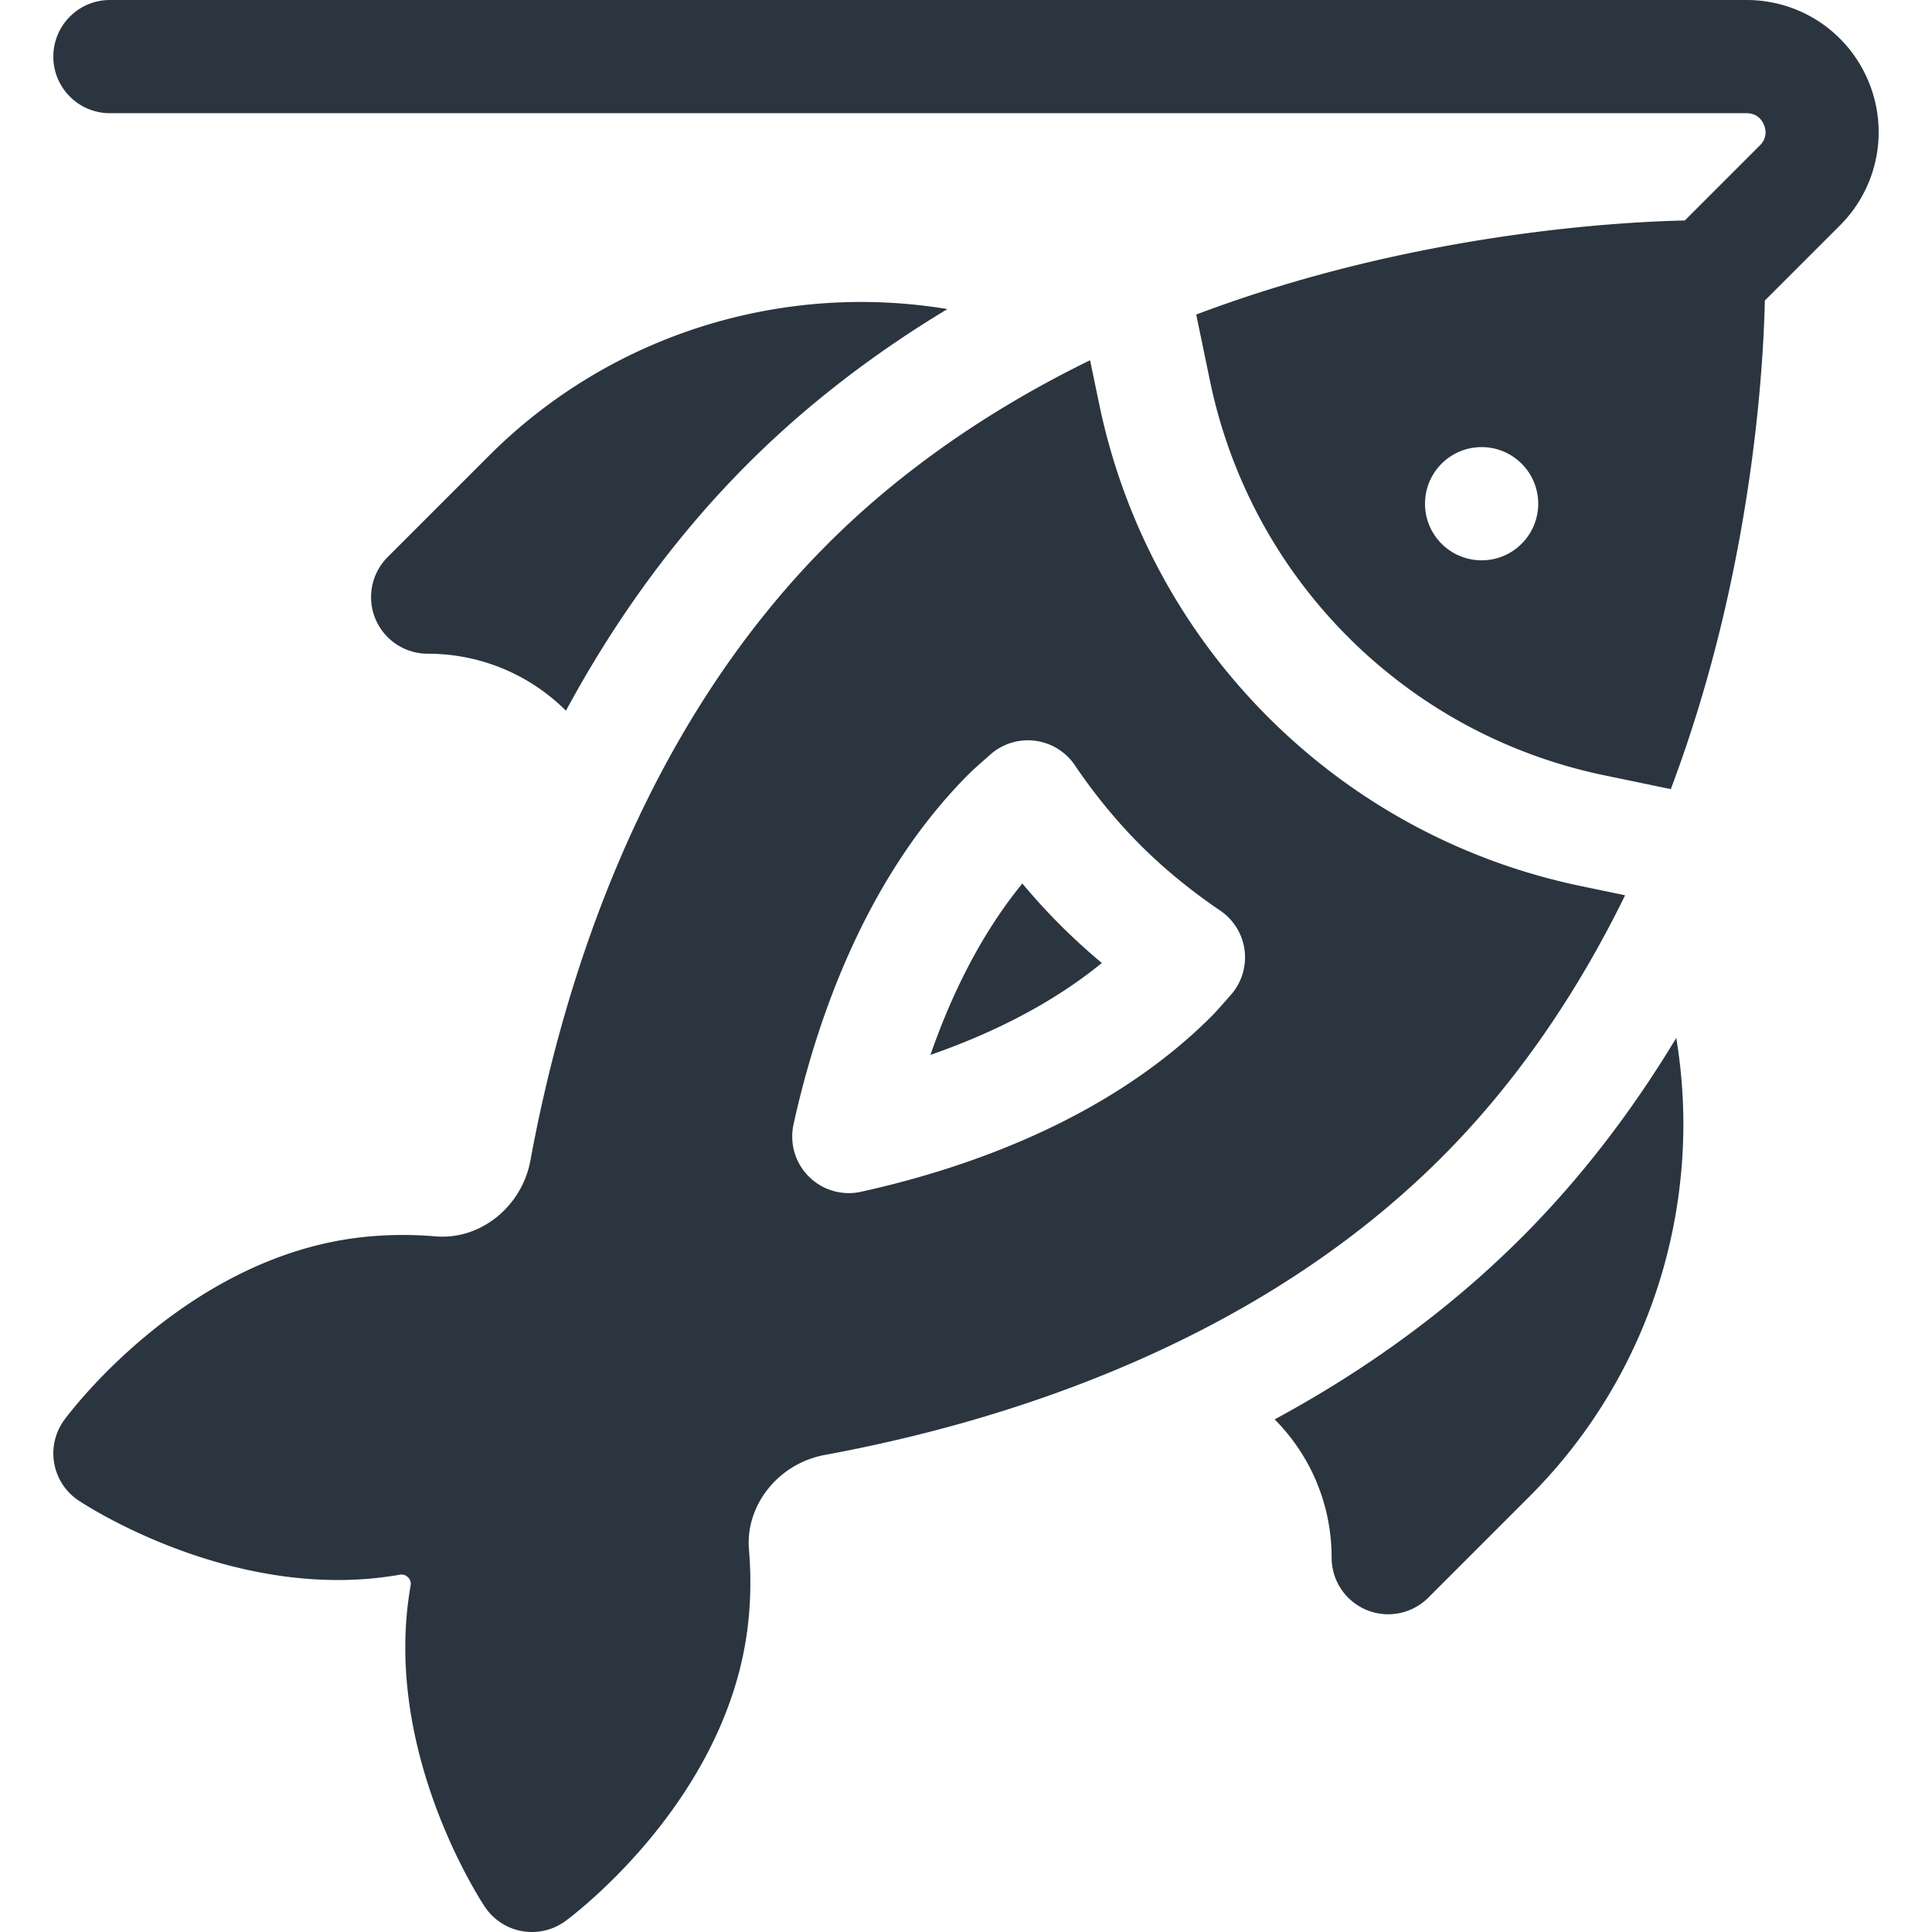 <svg xmlns="http://www.w3.org/2000/svg" version="1.1" xmlns:xlink="http://www.w3.org/1999/xlink" width="512" height="512" x="0" y="0" viewBox="0 0 512 512" style="enable-background:new 0 0 512 512" xml:space="preserve"><g><path d="M495.185 21.605C489.749 8.48 477.055 0 462.849 0H29.133c-8.284 0-15 6.716-15 15s6.716 15 15 15h433.716c2.907 0 4.142 1.934 4.619 3.086.478 1.153.972 3.395-1.084 5.45L446.491 58.43c-12.468.27-41.474 1.781-76.815 9.471-18.499 4.026-36.1 9.208-52.669 15.453l3.658 17.612c5.361 25.809 18.025 49.28 36.624 67.878 18.598 18.599 42.069 31.263 67.878 36.624l17.612 3.659c6.245-16.57 11.428-34.17 15.453-52.669 7.691-35.341 9.199-64.345 9.47-76.814l19.895-19.895c10.046-10.046 13.025-25.018 7.588-38.144zm-91.934 122.491c-5.858 5.858-15.355 5.858-21.213 0s-5.858-15.355 0-21.213 15.355-5.858 21.213 0 5.857 15.355 0 21.213zM270.929 234.133c-11.262 13.794-19.022 30.082-24.351 45.421 15.343-5.33 31.63-13.089 45.421-24.35a166.278 166.278 0 0 1-11.016-10.057 166.275 166.275 0 0 1-10.054-11.014z" fill="#2b353f" opacity="1" data-original="#000000"></path><path d="M419.065 234.842c-31.549-6.554-60.246-22.04-82.989-44.784-22.744-22.743-38.23-51.44-44.784-82.989l-2.41-11.603c-26.924 13.167-50.359 29.512-69.478 48.632-49.362 49.362-70.118 116.126-78.838 163.441-2.263 12.277-13.305 21.116-25.105 20.113-8.669-.731-17.149-.382-25.203 1.038-43.504 7.672-72.026 45.976-73.22 47.603a15.002 15.002 0 0 0 3.763 21.343c1.464.978 32.038 21.088 68.744 21.086 5.353 0 10.841-.428 16.382-1.405.85-.153 1.591.08 2.201.69s.843 1.352.683 2.243c-7.671 43.504 18.568 83.407 19.688 85.084a15 15 0 0 0 21.342 3.764c1.627-1.193 39.931-29.716 47.603-73.219 1.42-8.055 1.77-16.534 1.038-25.204-.998-11.815 7.837-22.844 20.113-25.105 47.315-8.72 114.079-29.476 163.441-78.838 19.12-19.119 35.465-42.554 48.632-69.478zm-92.924 28.868c-.415.465-3.622 4.166-5.113 5.656-27.571 27.573-65.712 40.489-92.853 46.468a14.995 14.995 0 0 1-13.833-4.041 14.999 14.999 0 0 1-4.044-13.833c5.975-27.137 18.888-65.274 46.472-92.857 1.486-1.487 5.188-4.694 5.654-5.11a14.989 14.989 0 0 1 11.829-3.692 14.995 14.995 0 0 1 10.571 6.468c5.306 7.824 11.15 14.946 17.372 21.167 6.224 6.224 13.345 12.069 21.17 17.375a14.995 14.995 0 0 1 2.775 22.399zM337.794 376.151c9.406 9.43 15.102 22.424 15.101 36.646a15 15 0 0 0 25.606 10.606l26.884-26.885c32.436-32.434 46.052-78.013 38.84-121.459-11.92 19.799-25.633 37.543-40.976 52.885-20.043 20.044-42.506 35.806-65.455 48.207zM251.075 81.908c-43.447-7.212-89.025 6.404-121.46 38.841l-26.885 26.884a15.001 15.001 0 0 0 10.606 25.607c14.222-.001 27.216 5.696 36.646 15.102 12.401-22.95 28.163-45.412 48.207-65.456 15.343-15.345 33.087-29.058 52.886-40.978z" fill="#2b353f" opacity="1" data-original="#000000"></path></g></svg>
